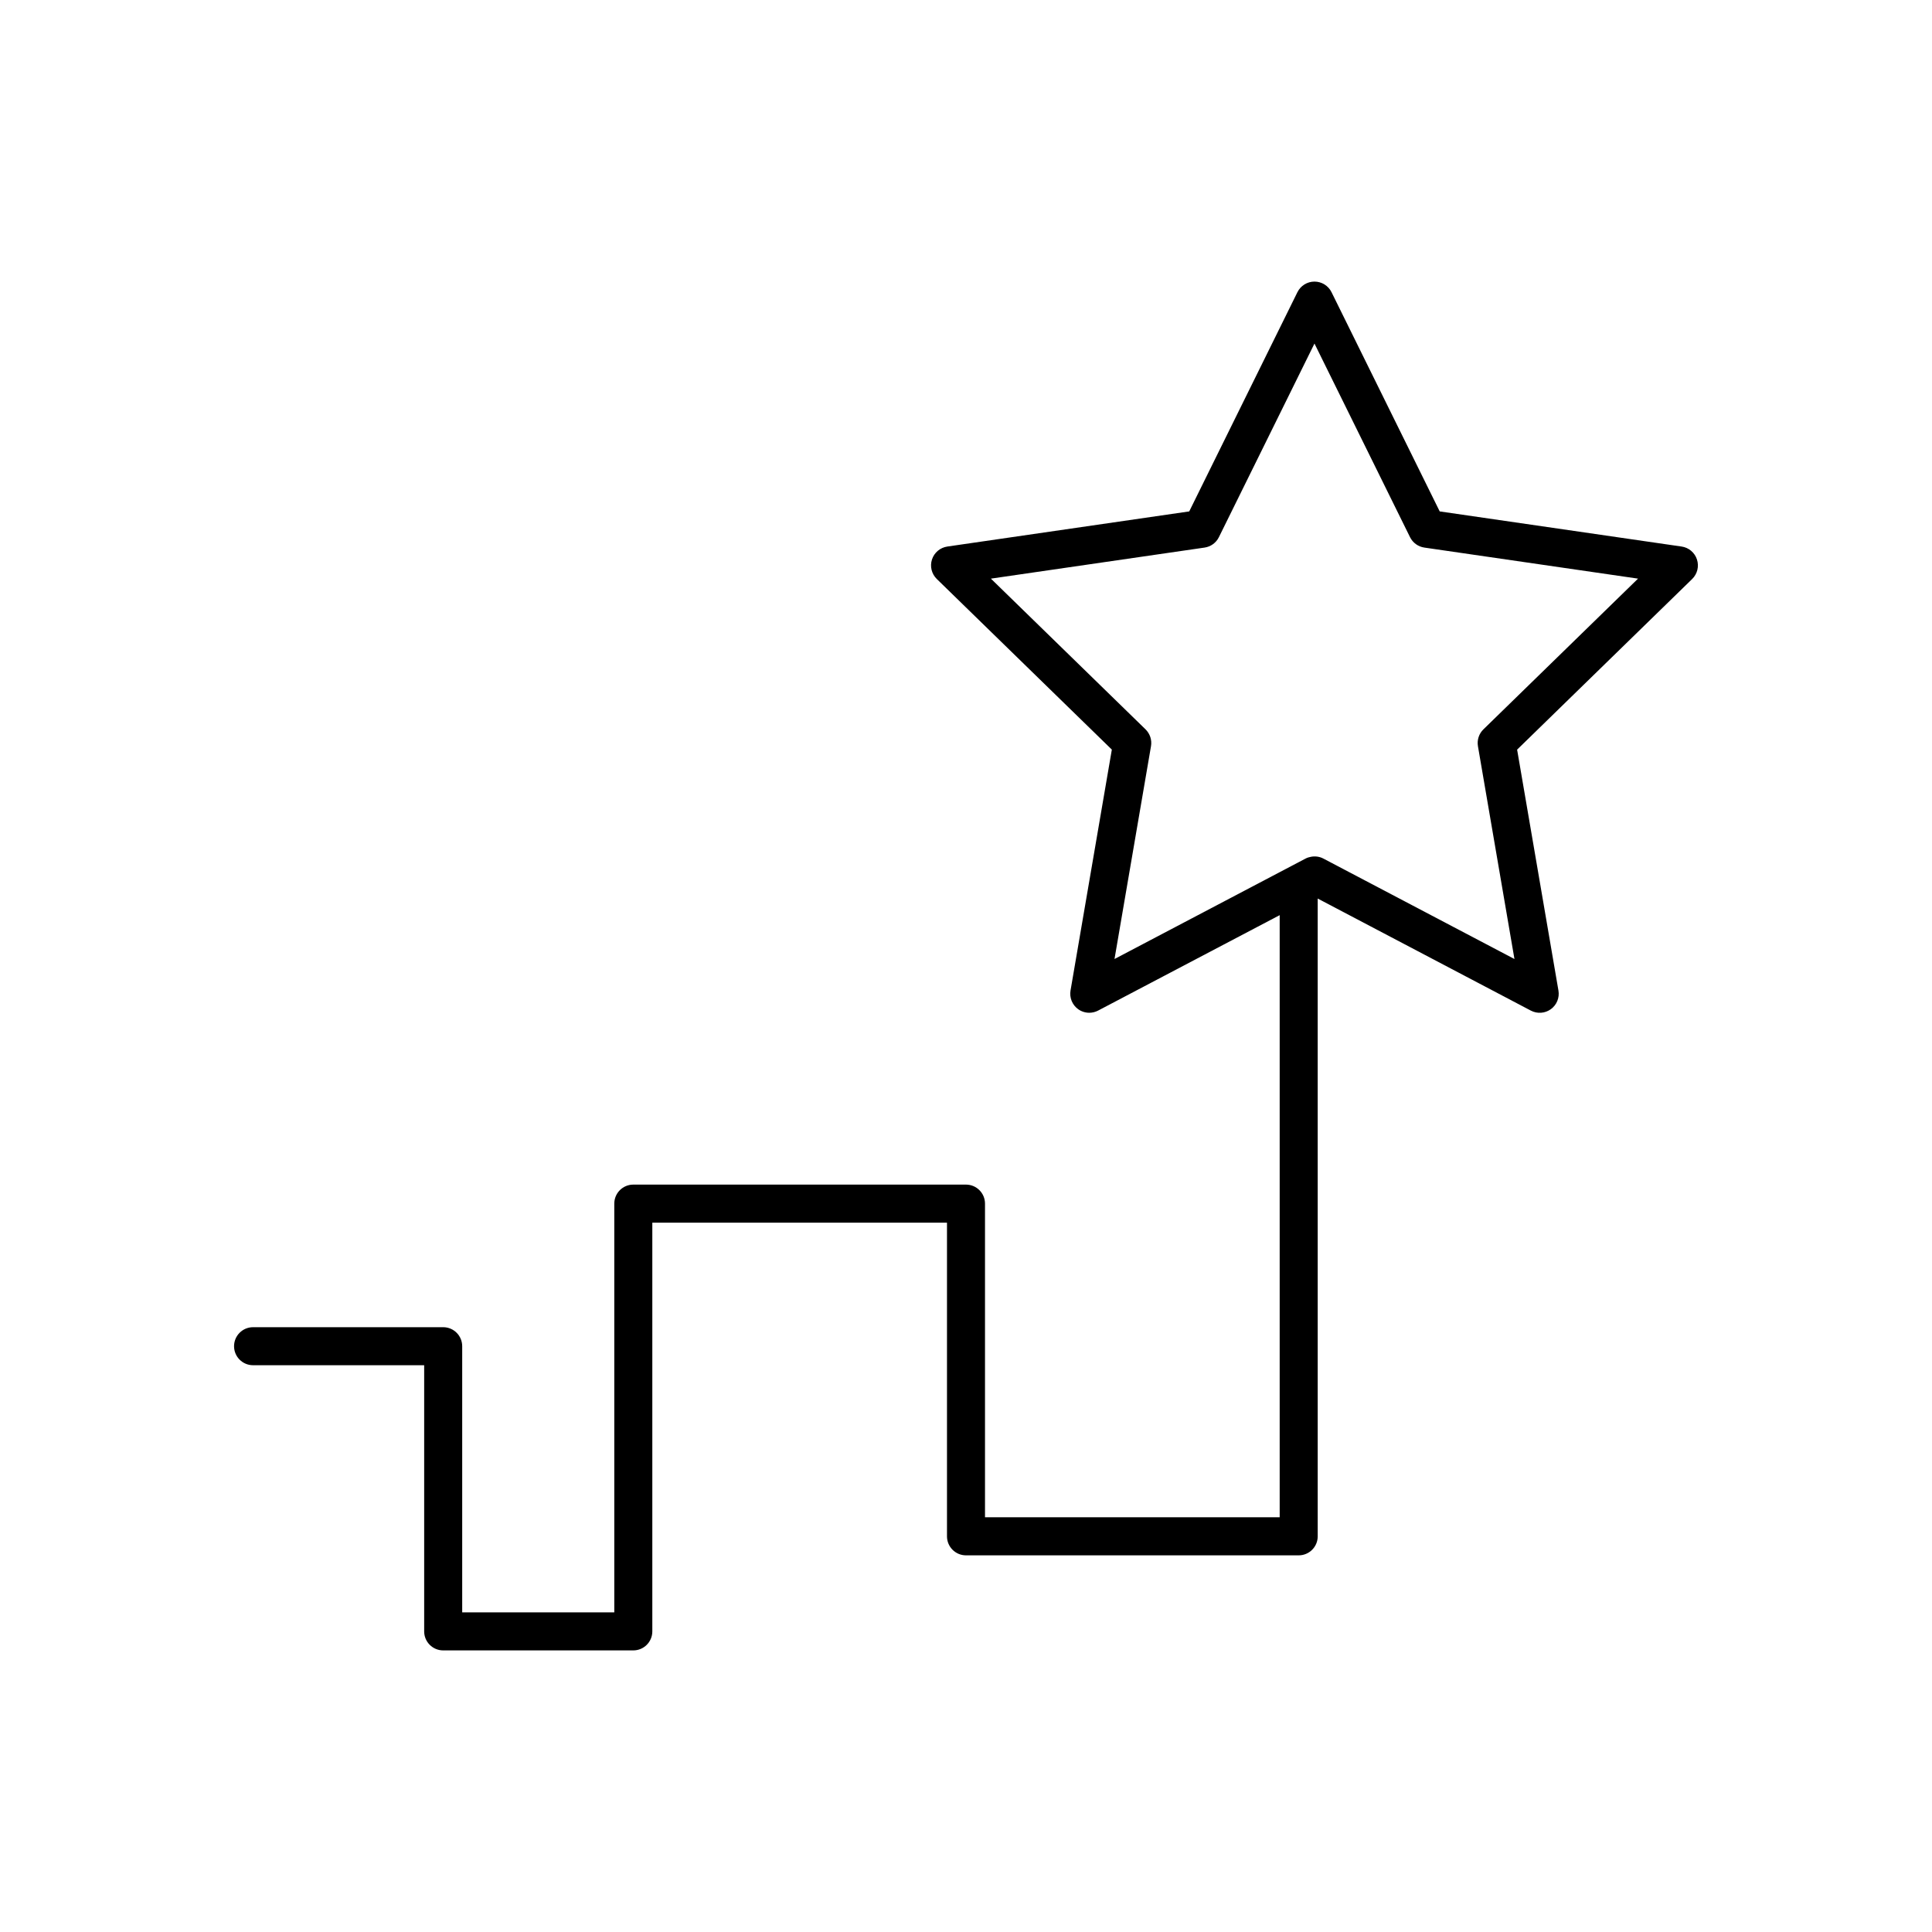 <?xml version="1.0" encoding="UTF-8"?>
<!-- Uploaded to: SVG Repo, www.svgrepo.com, Generator: SVG Repo Mixer Tools -->
<svg fill="#000000" width="800px" height="800px" version="1.1" viewBox="144 144 512 512" xmlns="http://www.w3.org/2000/svg">
 <path d="m589.65 288.84-64.113-9.312-28.668-58.094c-0.848-1.719-2.602-2.809-4.519-2.809-1.918 0-3.668 1.09-4.519 2.809l-28.672 58.094-64.109 9.312c-1.898 0.277-3.473 1.605-4.066 3.43-0.594 1.824-0.098 3.824 1.273 5.164l46.391 45.219-10.949 63.852c-0.32 1.891 0.457 3.801 2.004 4.926 0.879 0.637 1.918 0.961 2.961 0.961 0.801 0 1.605-0.191 2.344-0.578l48.121-25.289v159.57h-78.094v-83.125c0-2.781-2.254-5.039-5.039-5.039h-88.164c-2.781 0-5.039 2.254-5.039 5.039v108.32h-40.305v-70.531c0-2.781-2.254-5.039-5.039-5.039h-50.383c-2.781 0-5.039 2.254-5.039 5.039 0 2.781 2.254 5.039 5.039 5.039h45.344v70.535c0 2.781 2.254 5.039 5.039 5.039h50.383c2.781 0 5.039-2.254 5.039-5.039v-108.32h78.09v83.129c0 2.781 2.254 5.039 5.039 5.039h88.168c2.781 0 5.039-2.254 5.039-5.039l-0.004-169.02 56.492 29.699c1.699 0.891 3.75 0.746 5.305-0.383 1.551-1.125 2.328-3.039 2.004-4.926l-10.953-63.852 46.391-45.219c1.371-1.34 1.867-3.34 1.273-5.164-0.59-1.828-2.164-3.16-4.062-3.438zm-52.531 48.449c-1.188 1.16-1.727 2.828-1.449 4.461l9.676 56.402-50.652-26.629c-1.012-0.531-2.156-0.672-3.254-0.469-0.496 0.09-0.98 0.23-1.438 0.469l-6.875 3.613-43.77 23.012 9.672-56.402c0.277-1.633-0.262-3.301-1.449-4.461l-40.98-39.941 56.633-8.23c1.641-0.238 3.059-1.27 3.789-2.758l25.328-51.312 25.324 51.312c0.734 1.488 2.152 2.519 3.793 2.758l56.633 8.23z"/>
</svg>